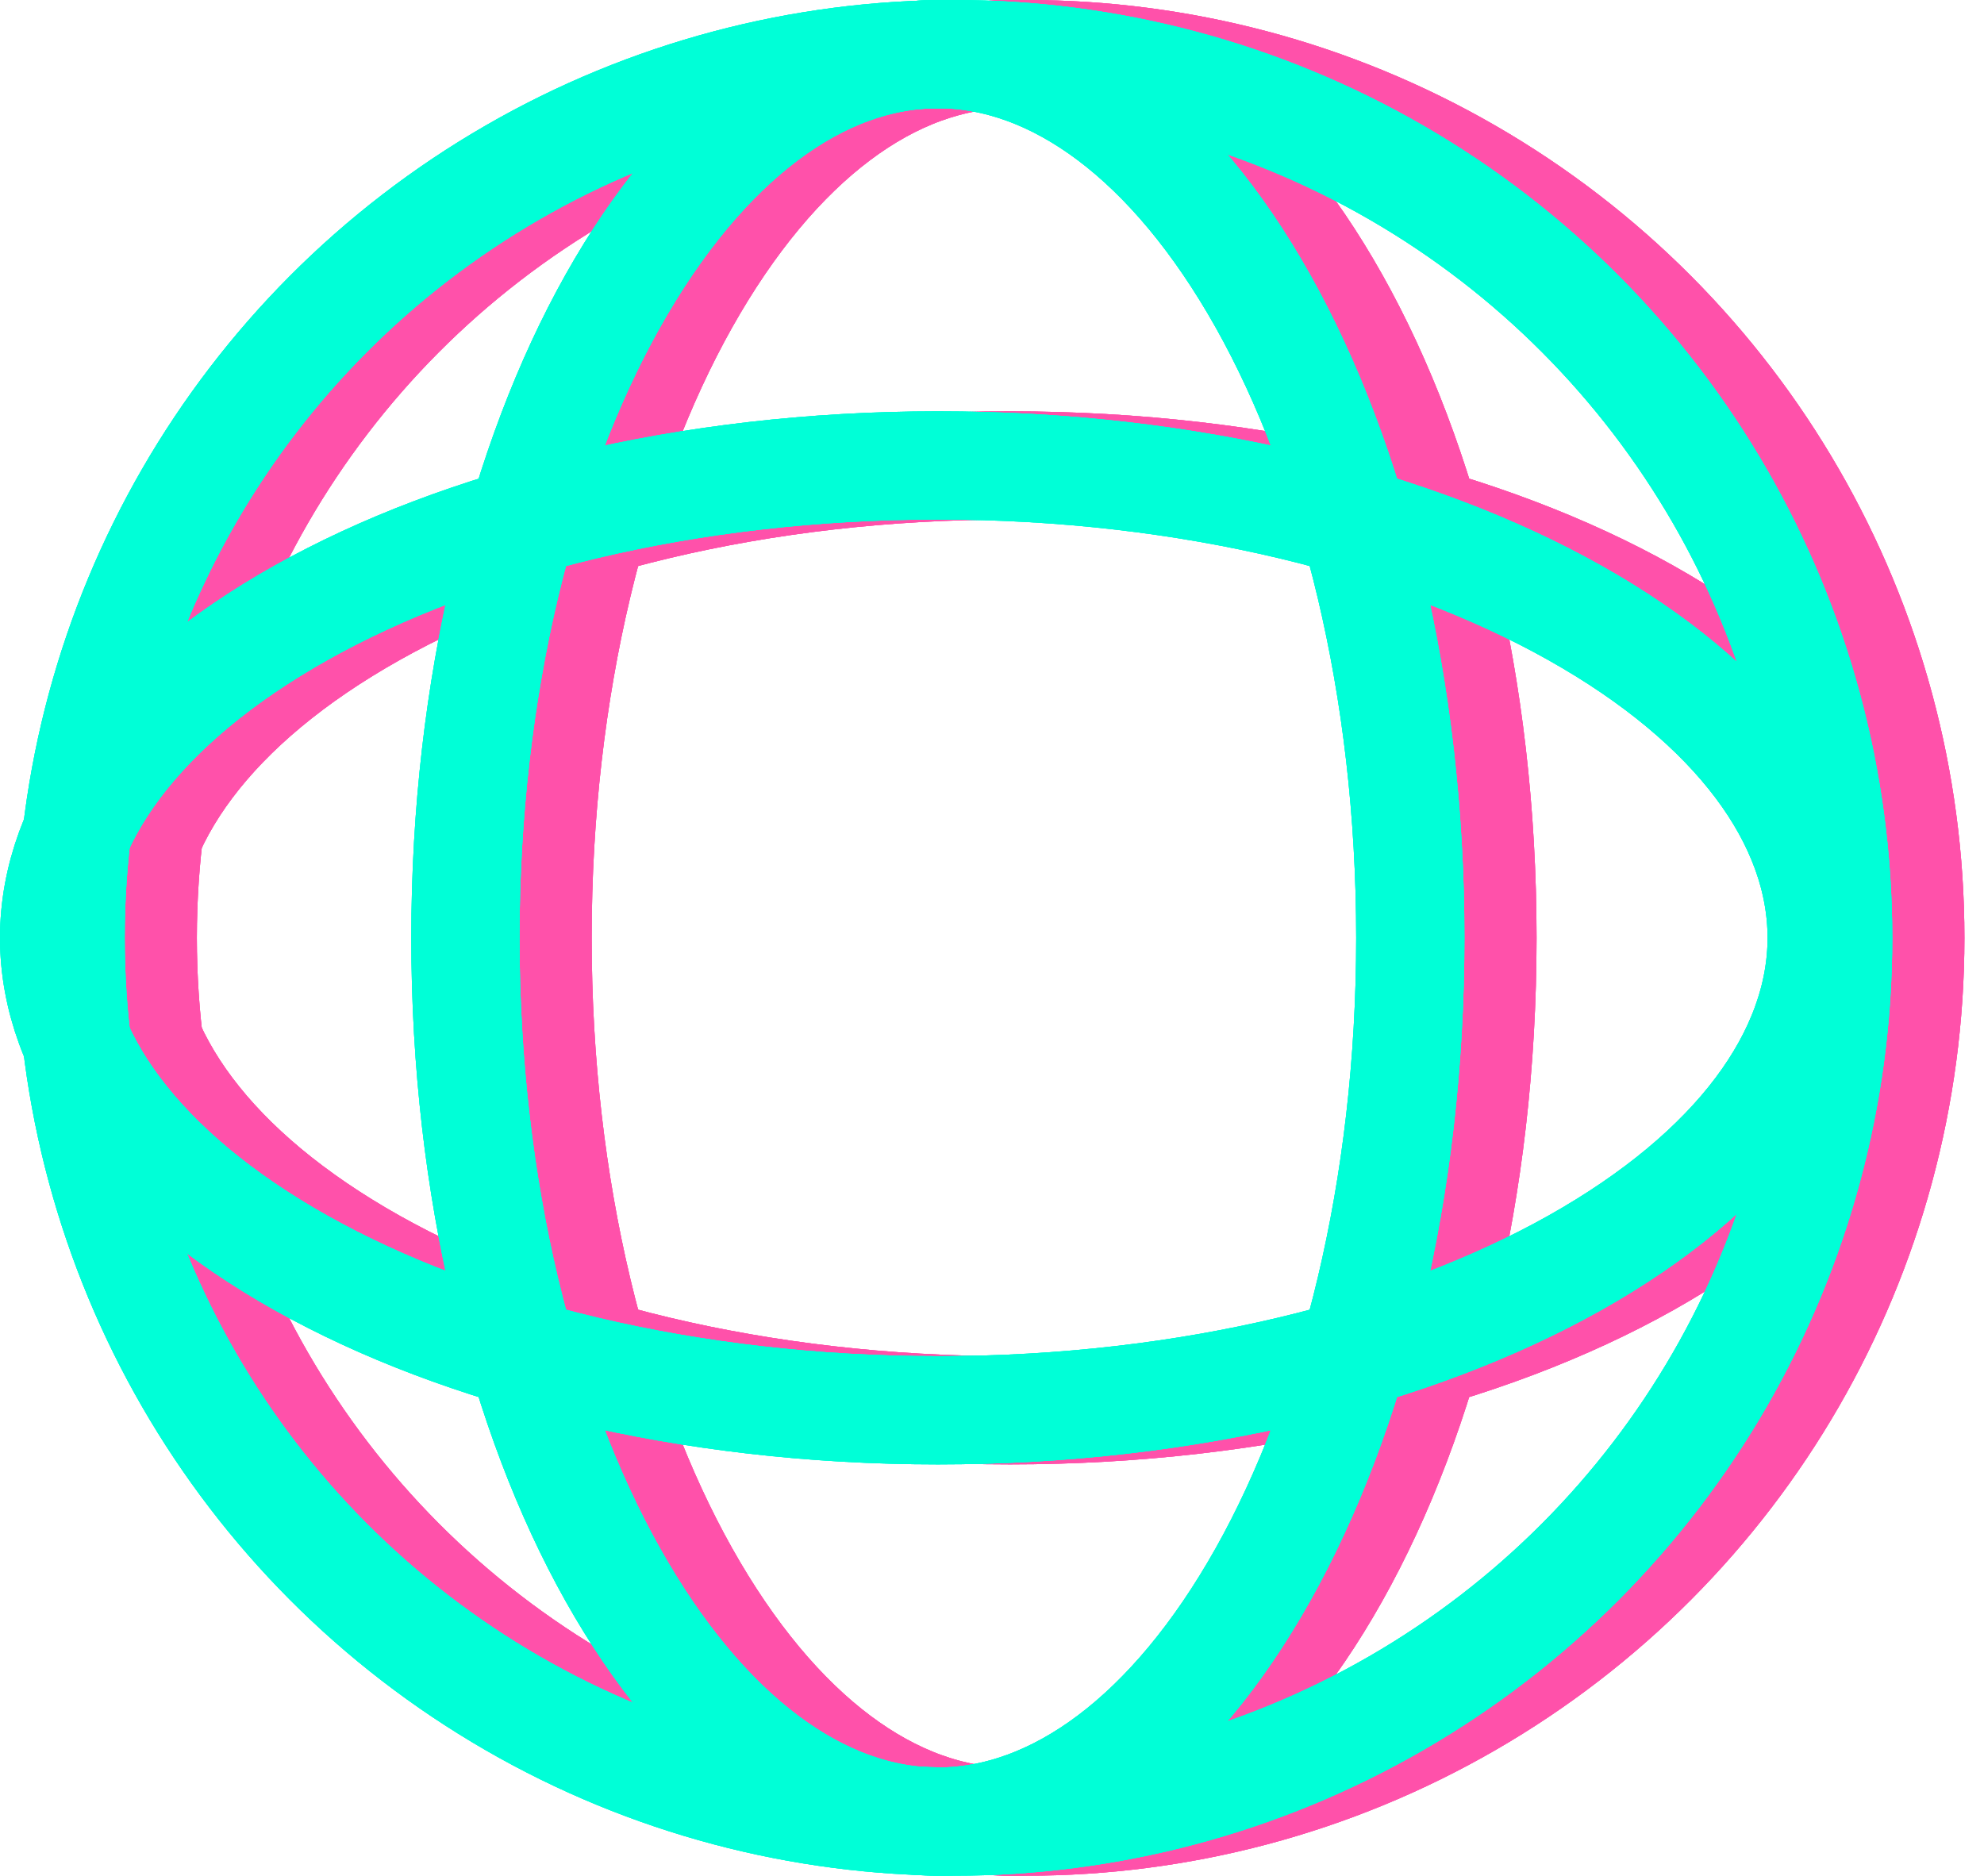 <svg width="55" height="52" viewBox="0 0 55 52" fill="none" xmlns="http://www.w3.org/2000/svg">
<circle cx="28.457" cy="26" r="24.5" stroke="#FF51AA" stroke-width="3"/>
<circle cx="28.457" cy="26" r="24.5" stroke="#FF51AA" stroke-width="3"/>
<circle cx="28.457" cy="26" r="24.5" stroke="#FF51AA" stroke-width="3"/>
<path d="M27.999 1.5C31.246 1.5 34.491 3.86 37.012 8.35C39.505 12.791 41.096 19.029 41.096 26C41.096 32.971 39.505 39.209 37.012 43.65C34.491 48.14 31.246 50.5 27.999 50.5C24.752 50.5 21.506 48.14 18.985 43.65C16.492 39.209 14.902 32.971 14.902 26C14.902 19.029 16.492 12.791 18.985 8.35C21.506 3.86 24.752 1.5 27.999 1.5Z" stroke="#FF51AA" stroke-width="3"/>
<path d="M27.999 1.5C31.246 1.5 34.491 3.86 37.012 8.35C39.505 12.791 41.096 19.029 41.096 26C41.096 32.971 39.505 39.209 37.012 43.65C34.491 48.14 31.246 50.5 27.999 50.5C24.752 50.5 21.506 48.14 18.985 43.65C16.492 39.209 14.902 32.971 14.902 26C14.902 19.029 16.492 12.791 18.985 8.35C21.506 3.86 24.752 1.5 27.999 1.5Z" stroke="#FF51AA" stroke-width="3"/>
<path d="M27.999 1.5C31.246 1.5 34.491 3.86 37.012 8.35C39.505 12.791 41.096 19.029 41.096 26C41.096 32.971 39.505 39.209 37.012 43.65C34.491 48.14 31.246 50.5 27.999 50.5C24.752 50.5 21.506 48.14 18.985 43.65C16.492 39.209 14.902 32.971 14.902 26C14.902 19.029 16.492 12.791 18.985 8.35C21.506 3.86 24.752 1.5 27.999 1.5Z" stroke="#FF51AA" stroke-width="3"/>
<path d="M3.5 26C3.5 22.753 5.86 19.508 10.35 16.987C14.791 14.494 21.029 12.903 28 12.903C34.971 12.903 41.209 14.494 45.65 16.987C50.14 19.508 52.5 22.753 52.5 26C52.5 29.247 50.14 32.493 45.65 35.014C41.209 37.507 34.971 39.097 28 39.097C21.029 39.097 14.791 37.507 10.35 35.014C5.86 32.493 3.5 29.247 3.5 26Z" stroke="#FF51AA" stroke-width="3"/>
<path d="M3.5 26C3.5 22.753 5.86 19.508 10.35 16.987C14.791 14.494 21.029 12.903 28 12.903C34.971 12.903 41.209 14.494 45.65 16.987C50.14 19.508 52.5 22.753 52.5 26C52.5 29.247 50.14 32.493 45.65 35.014C41.209 37.507 34.971 39.097 28 39.097C21.029 39.097 14.791 37.507 10.35 35.014C5.86 32.493 3.5 29.247 3.5 26Z" stroke="#FF51AA" stroke-width="3"/>
<path d="M3.5 26C3.5 22.753 5.86 19.508 10.35 16.987C14.791 14.494 21.029 12.903 28 12.903C34.971 12.903 41.209 14.494 45.65 16.987C50.14 19.508 52.5 22.753 52.5 26C52.5 29.247 50.14 32.493 45.65 35.014C41.209 37.507 34.971 39.097 28 39.097C21.029 39.097 14.791 37.507 10.35 35.014C5.86 32.493 3.5 29.247 3.5 26Z" stroke="#FF51AA" stroke-width="3"/>
<circle cx="26.457" cy="26" r="24.5" stroke="#00FFD7" stroke-width="3"/>
<circle cx="26.457" cy="26" r="24.5" stroke="#00FFD7" stroke-width="3"/>
<circle cx="26.457" cy="26" r="24.5" stroke="#00FFD7" stroke-width="3"/>
<path d="M25.999 1.5C29.246 1.5 32.491 3.86 35.012 8.35C37.505 12.791 39.096 19.029 39.096 26C39.096 32.971 37.505 39.209 35.012 43.65C32.491 48.14 29.246 50.5 25.999 50.5C22.752 50.5 19.506 48.14 16.985 43.65C14.492 39.209 12.902 32.971 12.902 26C12.902 19.029 14.492 12.791 16.985 8.35C19.506 3.86 22.752 1.5 25.999 1.5Z" stroke="#00FFD7" stroke-width="3"/>
<path d="M25.999 1.5C29.246 1.5 32.491 3.86 35.012 8.35C37.505 12.791 39.096 19.029 39.096 26C39.096 32.971 37.505 39.209 35.012 43.65C32.491 48.14 29.246 50.5 25.999 50.5C22.752 50.5 19.506 48.14 16.985 43.65C14.492 39.209 12.902 32.971 12.902 26C12.902 19.029 14.492 12.791 16.985 8.35C19.506 3.86 22.752 1.5 25.999 1.5Z" stroke="#00FFD7" stroke-width="3"/>
<path d="M25.999 1.5C29.246 1.5 32.491 3.86 35.012 8.35C37.505 12.791 39.096 19.029 39.096 26C39.096 32.971 37.505 39.209 35.012 43.65C32.491 48.14 29.246 50.5 25.999 50.5C22.752 50.5 19.506 48.14 16.985 43.65C14.492 39.209 12.902 32.971 12.902 26C12.902 19.029 14.492 12.791 16.985 8.35C19.506 3.86 22.752 1.5 25.999 1.5Z" stroke="#00FFD7" stroke-width="3"/>
<path d="M1.5 26C1.5 22.753 3.86 19.508 8.35 16.987C12.791 14.494 19.029 12.903 26 12.903C32.971 12.903 39.209 14.494 43.65 16.987C48.14 19.508 50.5 22.753 50.5 26C50.5 29.247 48.14 32.493 43.65 35.014C39.209 37.507 32.971 39.097 26 39.097C19.029 39.097 12.791 37.507 8.35 35.014C3.86 32.493 1.5 29.247 1.5 26Z" stroke="#00FFD7" stroke-width="3"/>
<path d="M1.5 26C1.5 22.753 3.86 19.508 8.35 16.987C12.791 14.494 19.029 12.903 26 12.903C32.971 12.903 39.209 14.494 43.65 16.987C48.14 19.508 50.5 22.753 50.5 26C50.5 29.247 48.14 32.493 43.65 35.014C39.209 37.507 32.971 39.097 26 39.097C19.029 39.097 12.791 37.507 8.35 35.014C3.86 32.493 1.5 29.247 1.5 26Z" stroke="#00FFD7" stroke-width="3"/>
<path d="M1.5 26C1.5 22.753 3.86 19.508 8.35 16.987C12.791 14.494 19.029 12.903 26 12.903C32.971 12.903 39.209 14.494 43.65 16.987C48.14 19.508 50.5 22.753 50.5 26C50.5 29.247 48.14 32.493 43.65 35.014C39.209 37.507 32.971 39.097 26 39.097C19.029 39.097 12.791 37.507 8.35 35.014C3.86 32.493 1.5 29.247 1.5 26Z" stroke="#00FFD7" stroke-width="3"/>
</svg>
